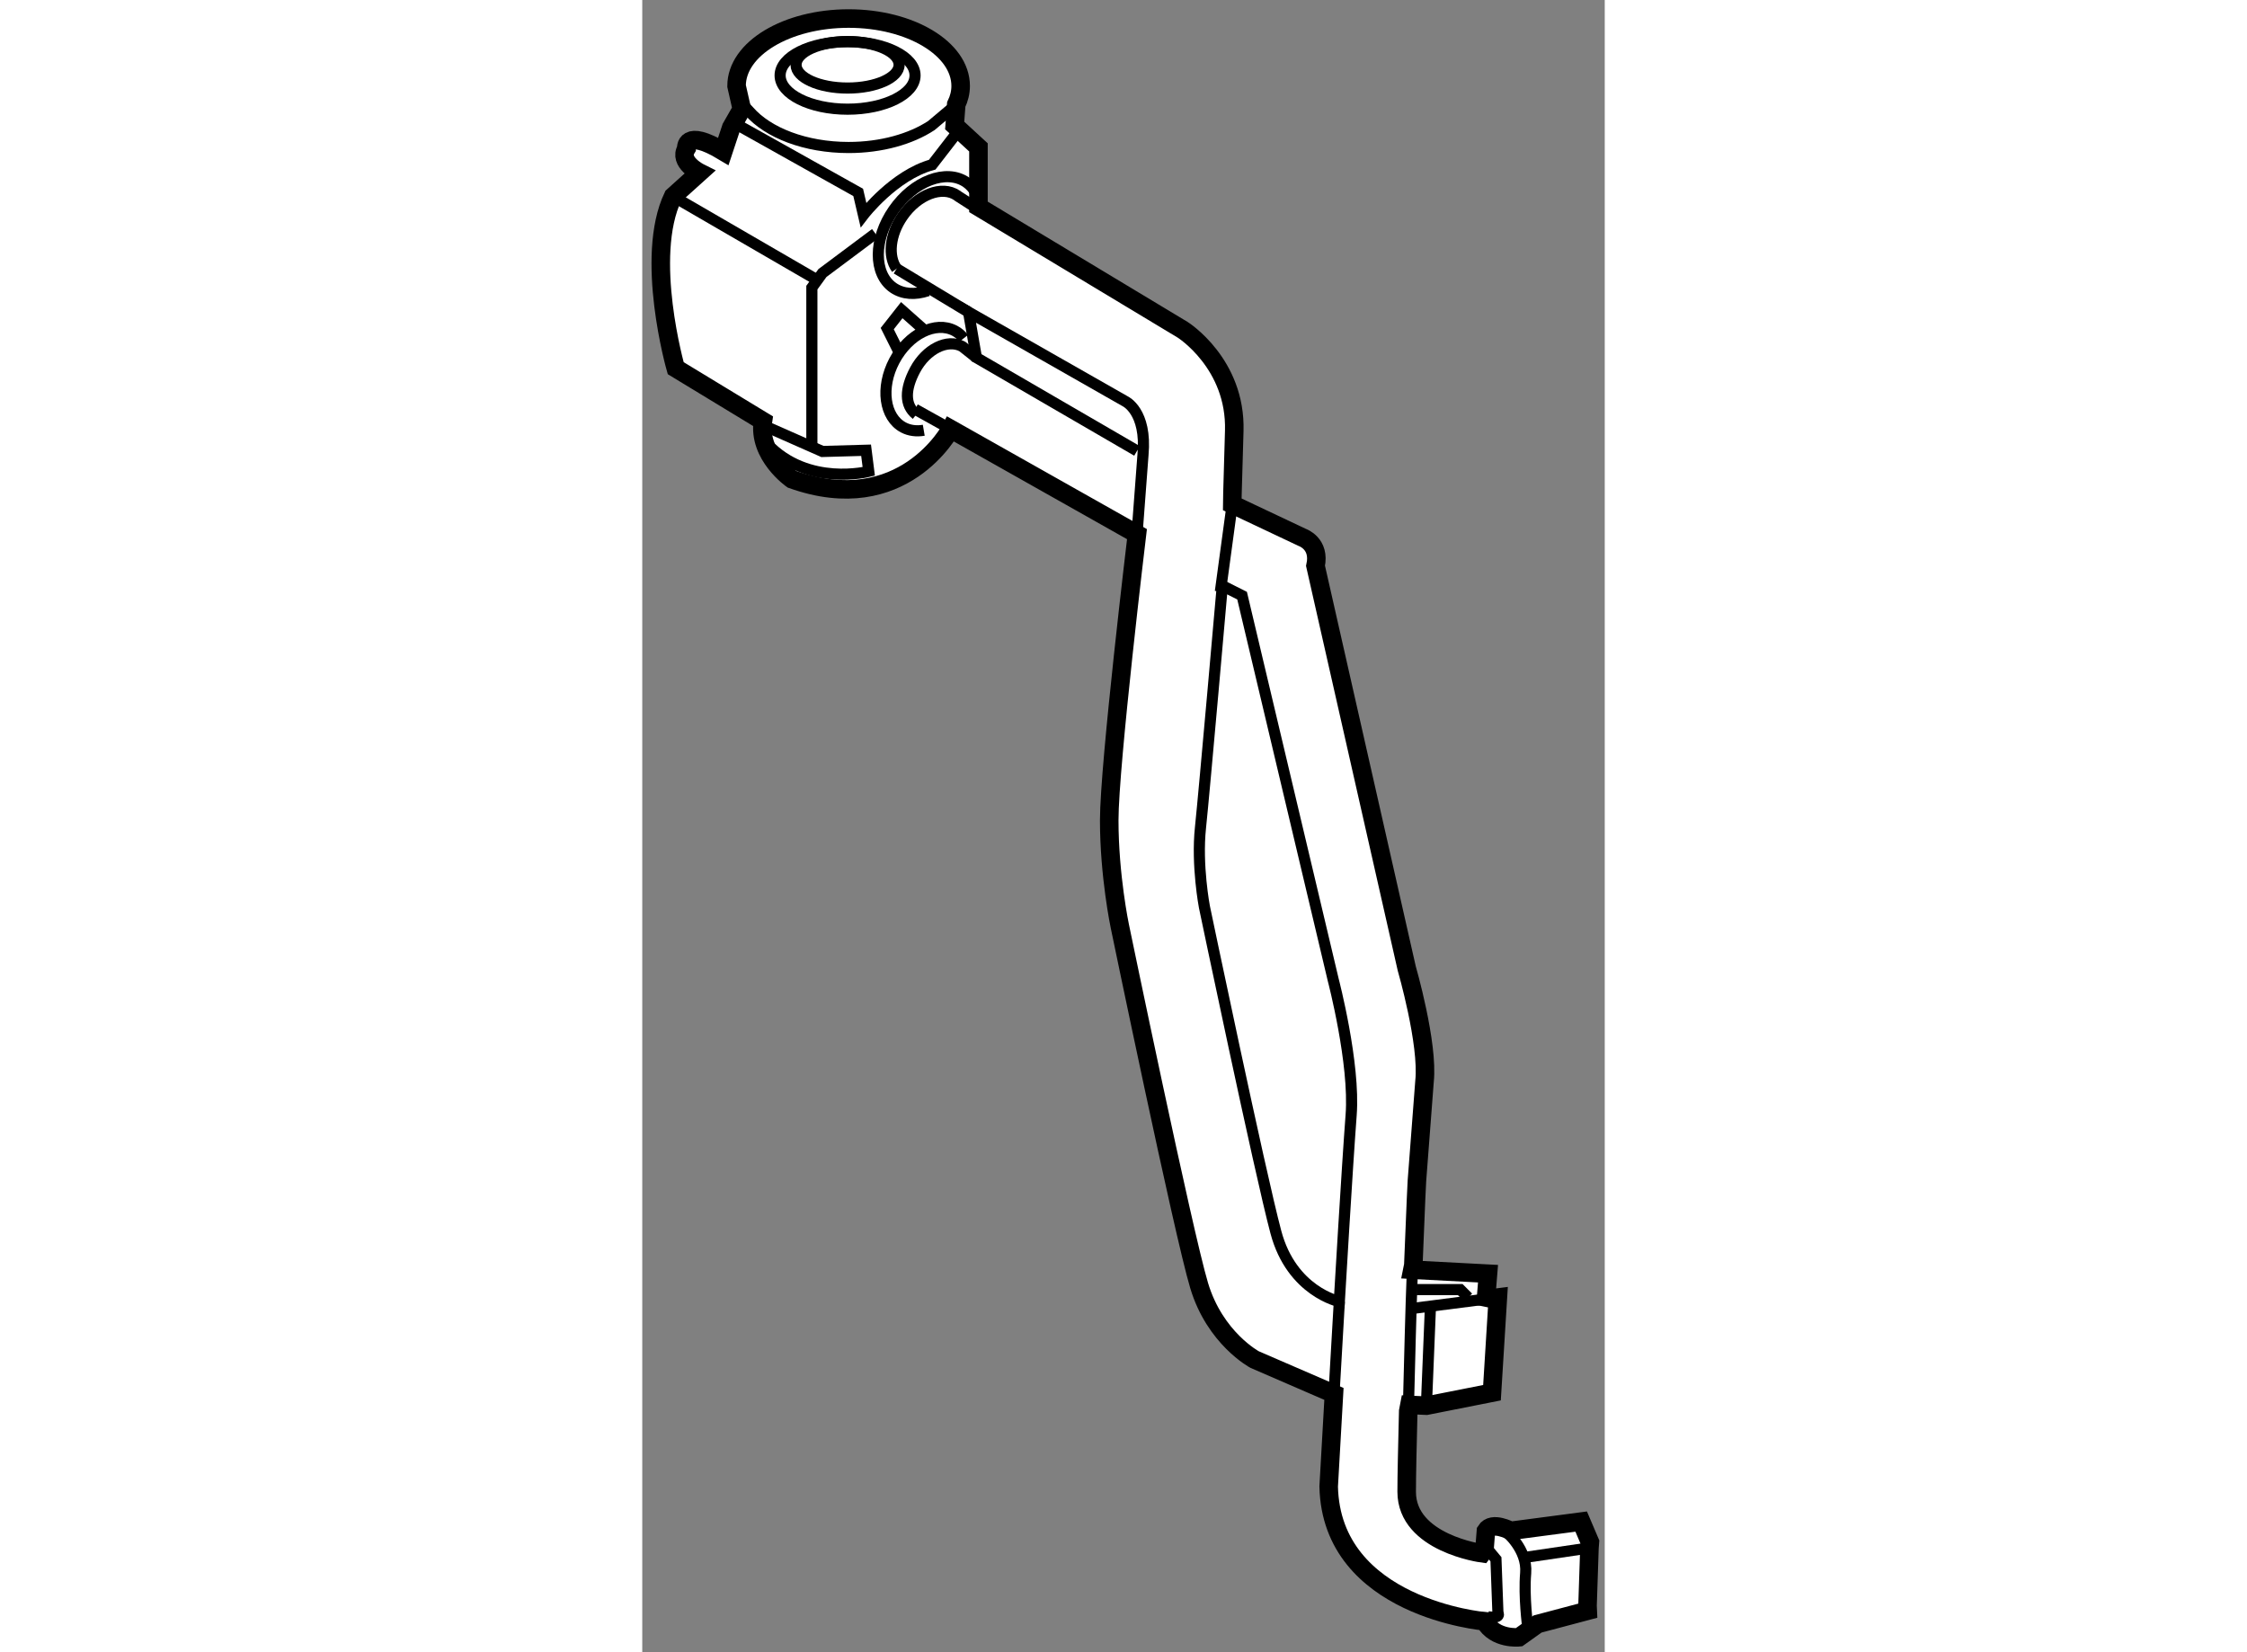 <?xml version="1.0" encoding="utf-8"?>
<!-- Generator: Adobe Illustrator 15.1.0, SVG Export Plug-In . SVG Version: 6.00 Build 0)  -->
<!DOCTYPE svg PUBLIC "-//W3C//DTD SVG 1.1//EN" "http://www.w3.org/Graphics/SVG/1.1/DTD/svg11.dtd">
<svg version="1.1" xmlns="http://www.w3.org/2000/svg" xmlns:xlink="http://www.w3.org/1999/xlink" x="0px" y="0px" width="244.8px"
	 height="180px" viewBox="166.226 110.453 25.951 44.548" enable-background="new 0 0 244.8 180" xml:space="preserve">
	
<rect x="166.226" y="110.453" width="25.951" height="44.548" fill="#808080" stroke="none"/>
	
<g><path fill="#FFFFFF" stroke="#000000" stroke-width="0.5" d="M187.113,142.292c-0.006,0.097-0.024,0.5-0.024,0.5
			c-0.016,0.372-0.043,1.014-0.073,1.771l-0.025,0.125l2.039,0.107l-0.052,0.643l0.121,0.025l0.197-0.025l-0.159,2.566l-1.767,0.35
			l-0.459-0.021l-0.032,0.167c-0.024,0.961-0.042,1.777-0.042,2.176c0,1.389,2.033,1.658,2.033,1.658l0.063-0.084l0.041-0.521
			c0.166-0.271,0.667,0,0.667,0l1.901-0.25l0.235,0.551l-0.012,0.158l-0.052,1.563l0.006,0.131l-1.353,0.359l-0.501,0.357
			c0,0-0.641,0.07-0.926-0.43c0,0-4.133-0.355-4.205-3.635l0.142-2.496l-2.138-0.926c0,0-1.069-0.57-1.497-1.996
			c-0.429-1.426-2.139-9.693-2.139-9.693s-0.285-1.355-0.285-2.852s0.748-7.715,0.748-7.715l-5.024-2.834
			c0,0-1.283,2.424-4.276,1.355c0,0-0.928-0.645-0.785-1.568l-2.352-1.428c0,0-0.856-2.992-0.071-4.633l0.712-0.641
			c0,0-0.57-0.285-0.355-0.641c0,0-0.071-0.572,0.998,0.07l0.213-0.643l0.285-0.498l-0.141-0.623c0-1.006,1.353-1.818,3.021-1.818
			s3.021,0.813,3.021,1.818c0,0.174-0.042,0.342-0.119,0.5l-0.042,0.566l0.641,0.59v1.604l5.506,3.314c0,0,1.444,0.91,1.391,2.727
			c-0.055,1.818-0.055,1.979-0.055,1.979l1.89,0.893c0,0,0.489,0.164,0.356,0.766l2.459,10.852c0,0,0.589,2.031,0.48,3.047
			L187.113,142.292z"></path><path fill="none" stroke="#000000" stroke-width="0.3" d="M179.566,122.61l-4.33-2.514l-0.213-1.229l4.225,2.406
			c0,0,0.587,0.268,0.479,1.443l-0.161,2.139"></path><ellipse fill="none" stroke="#000000" stroke-width="0.3" cx="171.762" cy="112.2" rx="1.389" ry="0.627"></ellipse><ellipse fill="none" stroke="#000000" stroke-width="0.3" cx="171.762" cy="112.487" rx="1.819" ry="0.91"></ellipse><path fill="none" stroke="#000000" stroke-width="0.3" d="M174.691,113.274l-0.67,0.564c-0.552,0.363-1.349,0.592-2.231,0.592
			c-1.167,0-2.178-0.398-2.683-0.979l-0.233-0.25"></path><path fill="none" stroke="#000000" stroke-width="0.3" d="M181.866,126.245l0.533,0.268l2.46,10.371c0,0,0.588,2.244,0.48,3.637
			c-0.106,1.389-0.319,5.025-0.319,5.025s-1.283-0.268-1.71-1.871c-0.43-1.605-1.927-8.77-1.927-8.77s-0.214-1.123-0.106-2.137
			C181.384,131.753,181.866,126.245,181.866,126.245z"></path><line fill="none" stroke="#000000" stroke-width="0.3" x1="182.132" y1="124.054" x2="181.813" y2="126.405"></line><path fill="none" stroke="#000000" stroke-width="0.3" d="M189.511,151.747c0,0,0.589,0.48,0.534,1.121
			c-0.054,0.641,0.055,1.445,0.055,1.445"></path><path fill="none" stroke="#000000" stroke-width="0.3" d="M188.978,152.173l0.266,0.322l0.053,1.443c0,0,0.107,0.16-0.267,0.107"></path><line fill="none" stroke="#000000" stroke-width="0.3" x1="190.045" y1="152.442" x2="191.766" y2="152.188"></line><line fill="none" stroke="#000000" stroke-width="0.3" x1="188.911" y1="145.487" x2="187.016" y2="145.729"></line><path fill="none" stroke="#000000" stroke-width="0.3" d="M186.887,148.271c0.029-1.074,0.06-2.489,0.104-3.583"></path><polyline fill="none" stroke="#000000" stroke-width="0.3" points="187.104,145.224 188.281,145.224 188.495,145.438 		"></polyline><line fill="none" stroke="#000000" stroke-width="0.3" x1="187.479" y1="145.651" x2="187.372" y2="148.271"></line><line fill="none" stroke="#000000" stroke-width="0.3" x1="185.021" y1="145.546" x2="184.877" y2="148.038"></line><line fill="none" stroke="#000000" stroke-width="0.3" x1="167.058" y1="115.749" x2="170.871" y2="117.96"></line><path fill="none" stroke="#000000" stroke-width="0.3" d="M169.553,121.95l1.531,0.676l1.177-0.033l0.072,0.57
			c0,0-1.641,0.428-2.745-0.748"></path><polyline fill="none" stroke="#000000" stroke-width="0.3" points="172.511,116.749 171.084,117.815 170.799,118.208 
			170.799,122.485 		"></polyline><path fill="none" stroke="#000000" stroke-width="0.3" d="M168.803,113.825l3.245,1.816l0.142,0.607c0,0,0.82-1.07,1.854-1.355
			l0.606-0.783"></path><path fill="none" stroke="#000000" stroke-width="0.3" d="M175.347,116.024c-0.046-0.275-0.173-0.508-0.383-0.656
			c-0.54-0.371-1.419-0.039-1.963,0.746c-0.545,0.785-0.548,1.723-0.008,2.098c0.26,0.178,0.593,0.195,0.935,0.08"></path><path fill="none" stroke="#000000" stroke-width="0.3" d="M173.084,117.698c-0.239-0.336-0.185-0.916,0.162-1.416
			c0.408-0.588,1.064-0.836,1.469-0.559c0.01,0.008,0.019,0.016,0.027,0.021l0.728,0.467"></path><line fill="none" stroke="#000000" stroke-width="0.3" x1="175.023" y1="118.868" x2="173.084" y2="117.698"></line><path fill="none" stroke="#000000" stroke-width="0.3" d="M173.614,121.63c-0.321-0.256-0.307-0.684-0.033-1.201
			c0.3-0.564,0.87-0.85,1.273-0.635l0.382,0.303"></path><path fill="none" stroke="#000000" stroke-width="0.3" d="M174.893,119.575c-0.067-0.086-0.148-0.154-0.245-0.205
			c-0.516-0.271-1.243,0.09-1.625,0.811c-0.381,0.721-0.271,1.523,0.244,1.797c0.167,0.088,0.356,0.109,0.549,0.076"></path><line fill="none" stroke="#000000" stroke-width="0.3" x1="174.542" y1="122.022" x2="173.581" y2="121.487"></line><polyline fill="none" stroke="#000000" stroke-width="0.3" points="173.188,120.026 172.831,119.313 173.223,118.815 
			173.866,119.386 		"></polyline></g>


</svg>